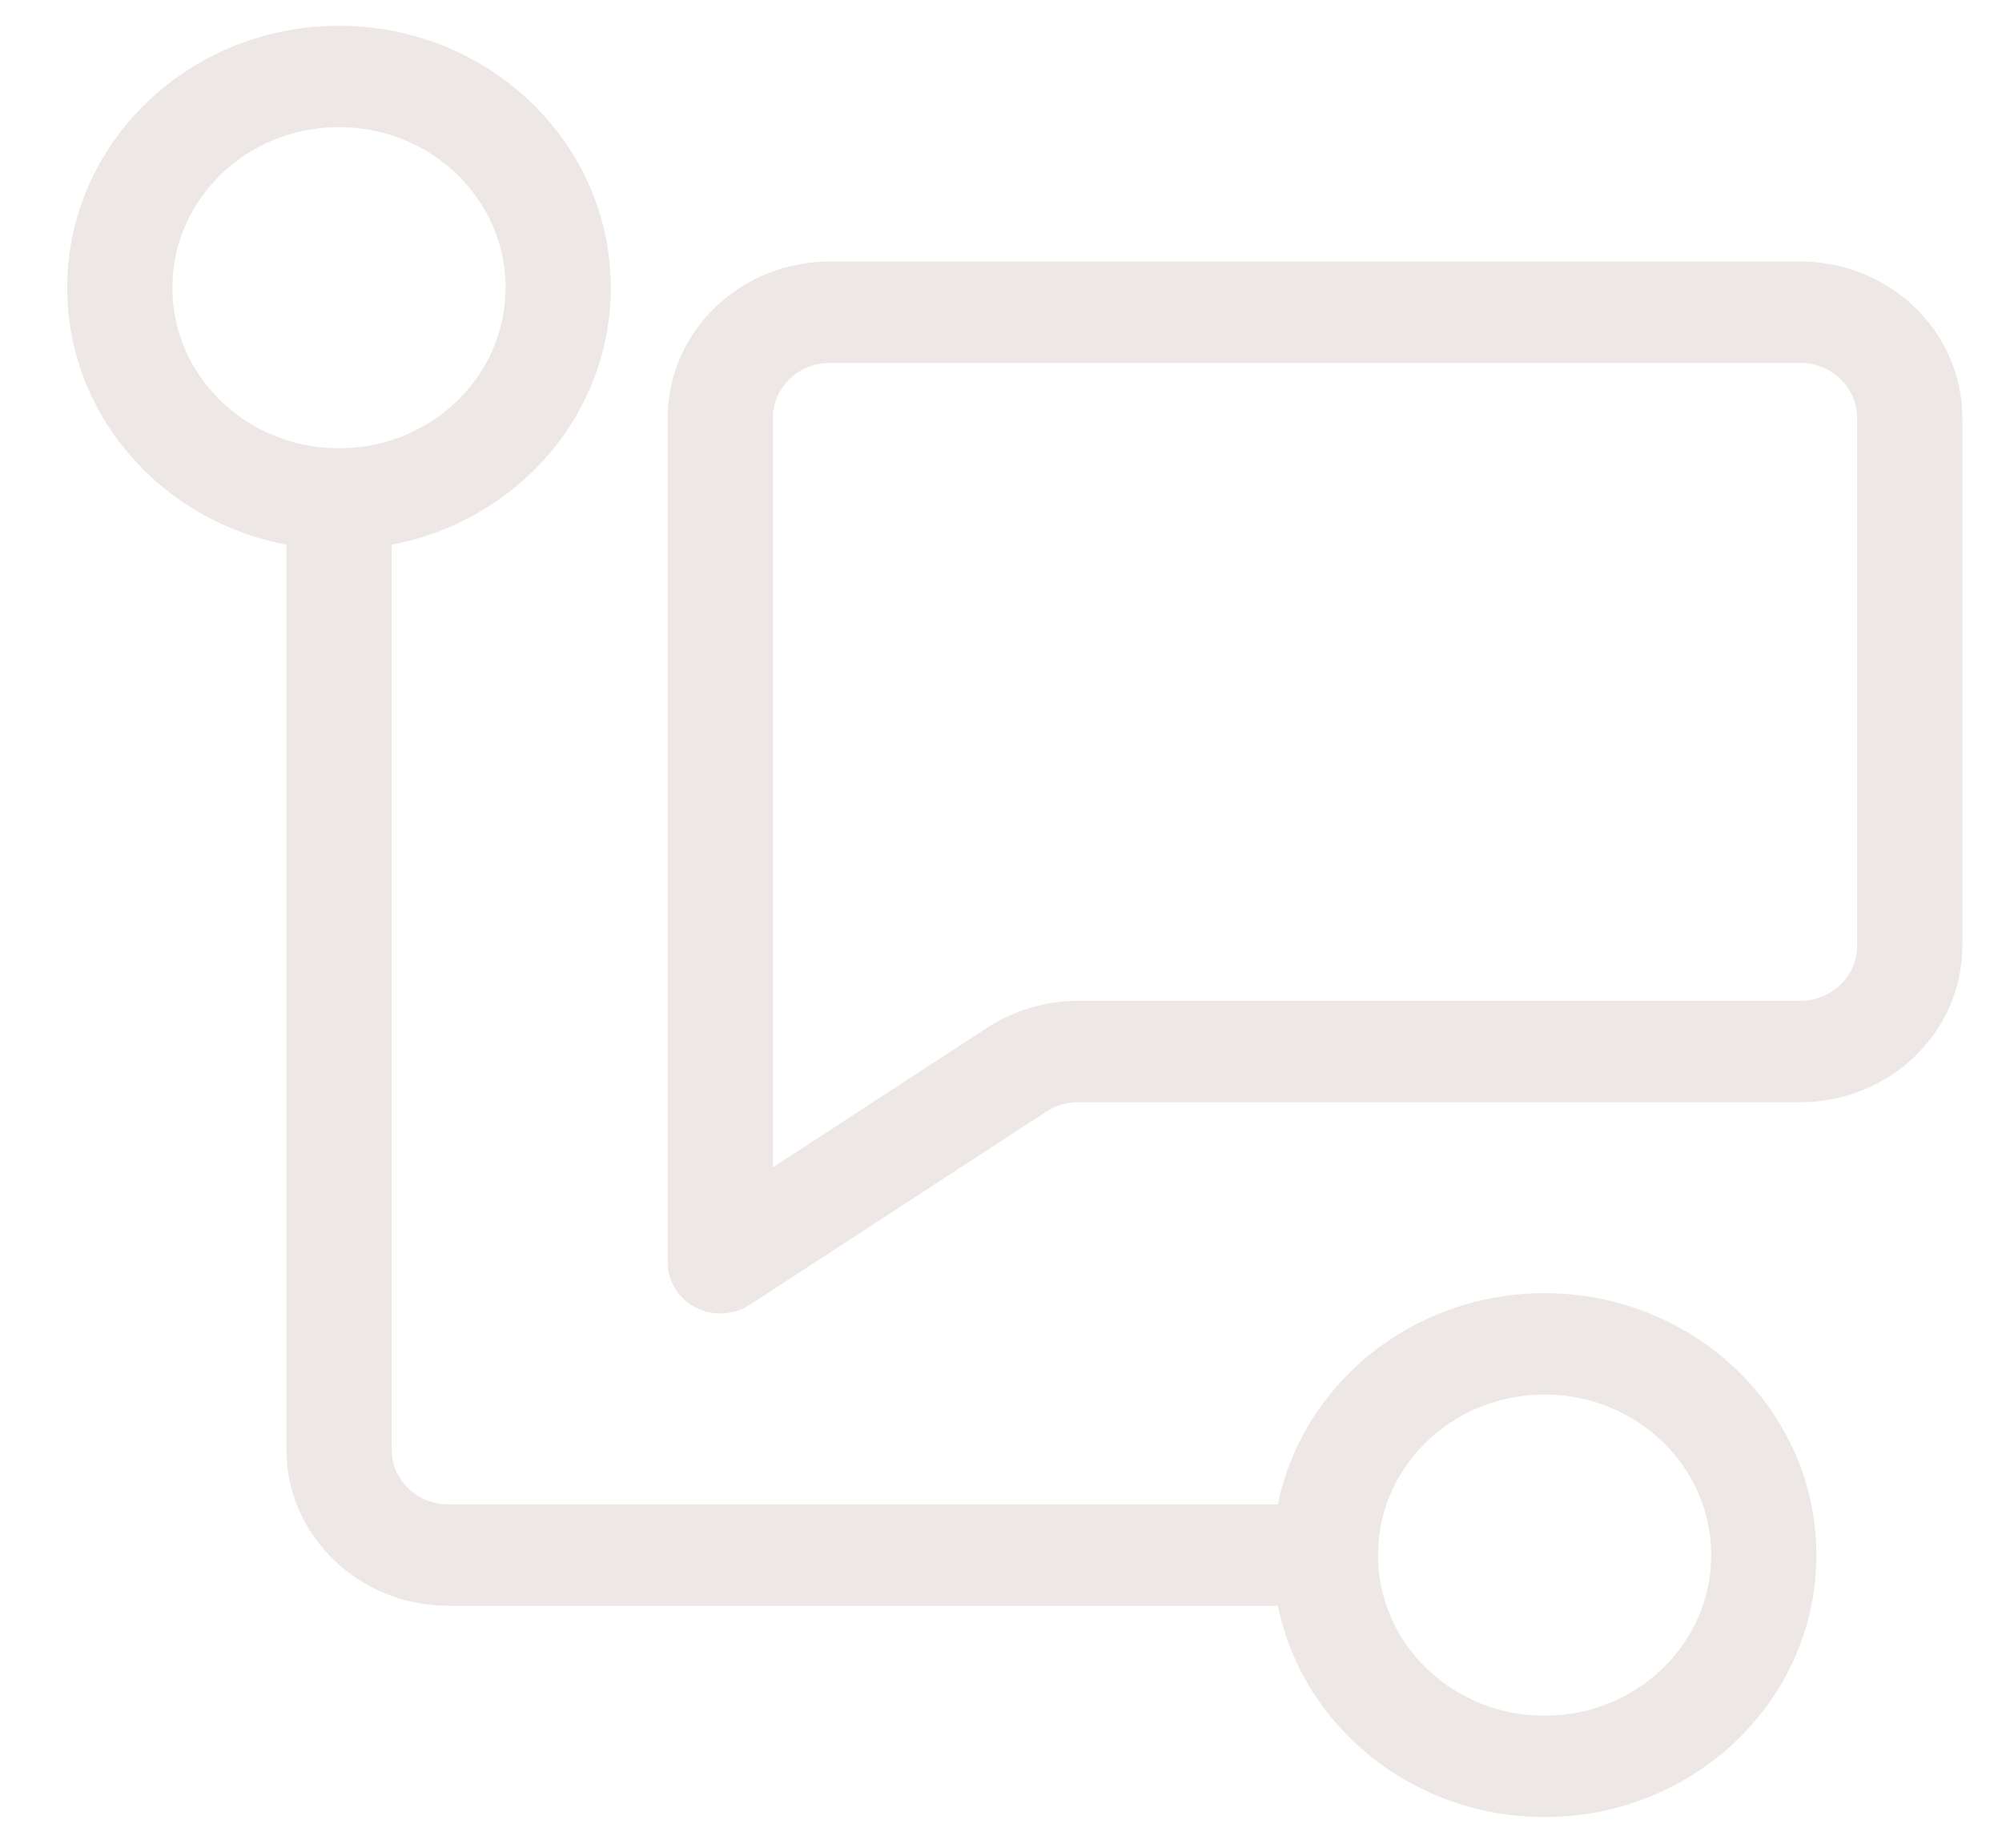 <?xml version="1.0" encoding="UTF-8" standalone="no"?>
<!DOCTYPE svg PUBLIC "-//W3C//DTD SVG 1.1//EN" "http://www.w3.org/Graphics/SVG/1.1/DTD/svg11.dtd">
<svg width="100%" height="100%" viewBox="0 0 78 72" version="1.1" xmlns="http://www.w3.org/2000/svg" xmlns:xlink="http://www.w3.org/1999/xlink" xml:space="preserve" xmlns:serif="http://www.serif.com/" style="fill-rule:evenodd;clip-rule:evenodd;stroke-linejoin:round;">
    <g transform="matrix(0.442,0,0,0.426,-596.678,-45.904)">
        <g transform="matrix(9.661,0,0,9.661,1374.82,39.702)">
            <path d="M13.85,10L4.998,10C4.446,10 3.998,10.448 3.998,11L3.998,16L3.998,19L6.704,17.171C6.869,17.06 7.064,17 7.264,17L13.85,17C14.402,17 14.85,16.552 14.85,16L14.85,11C14.85,10.448 14.402,10 13.85,10Z" style="fill:none;fill-rule:nonzero;stroke:rgb(237,232,230);stroke-width:0.96px;"/>
        </g>
        <g transform="matrix(-9.661,0,0,-9.661,1563.39,307.969)">
            <circle cx="8" cy="6" r="2" style="fill:none;stroke:rgb(237,232,230);stroke-width:0.96px;"/>
        </g>
        <g transform="matrix(-9.661,0,0,-9.661,1563.39,307.969)">
            <circle cx="19" cy="18" r="2" style="fill:none;stroke:rgb(237,232,230);stroke-width:0.96px;"/>
        </g>
        <g transform="matrix(-9.661,0,0,-9.661,1563.39,307.969)">
            <path d="M10,6L18,6C18.552,6 19,6.448 19,7L19,16" style="fill:none;fill-rule:nonzero;stroke:rgb(237,232,230);stroke-width:0.96px;"/>
        </g>
    </g>
    <g transform="matrix(1.001,0,0,1.018,-317.648,-152.948)">
        <rect x="317.322" y="150.229" width="77.92" height="70.72" style="fill:none;"/>
    </g>
</svg>
